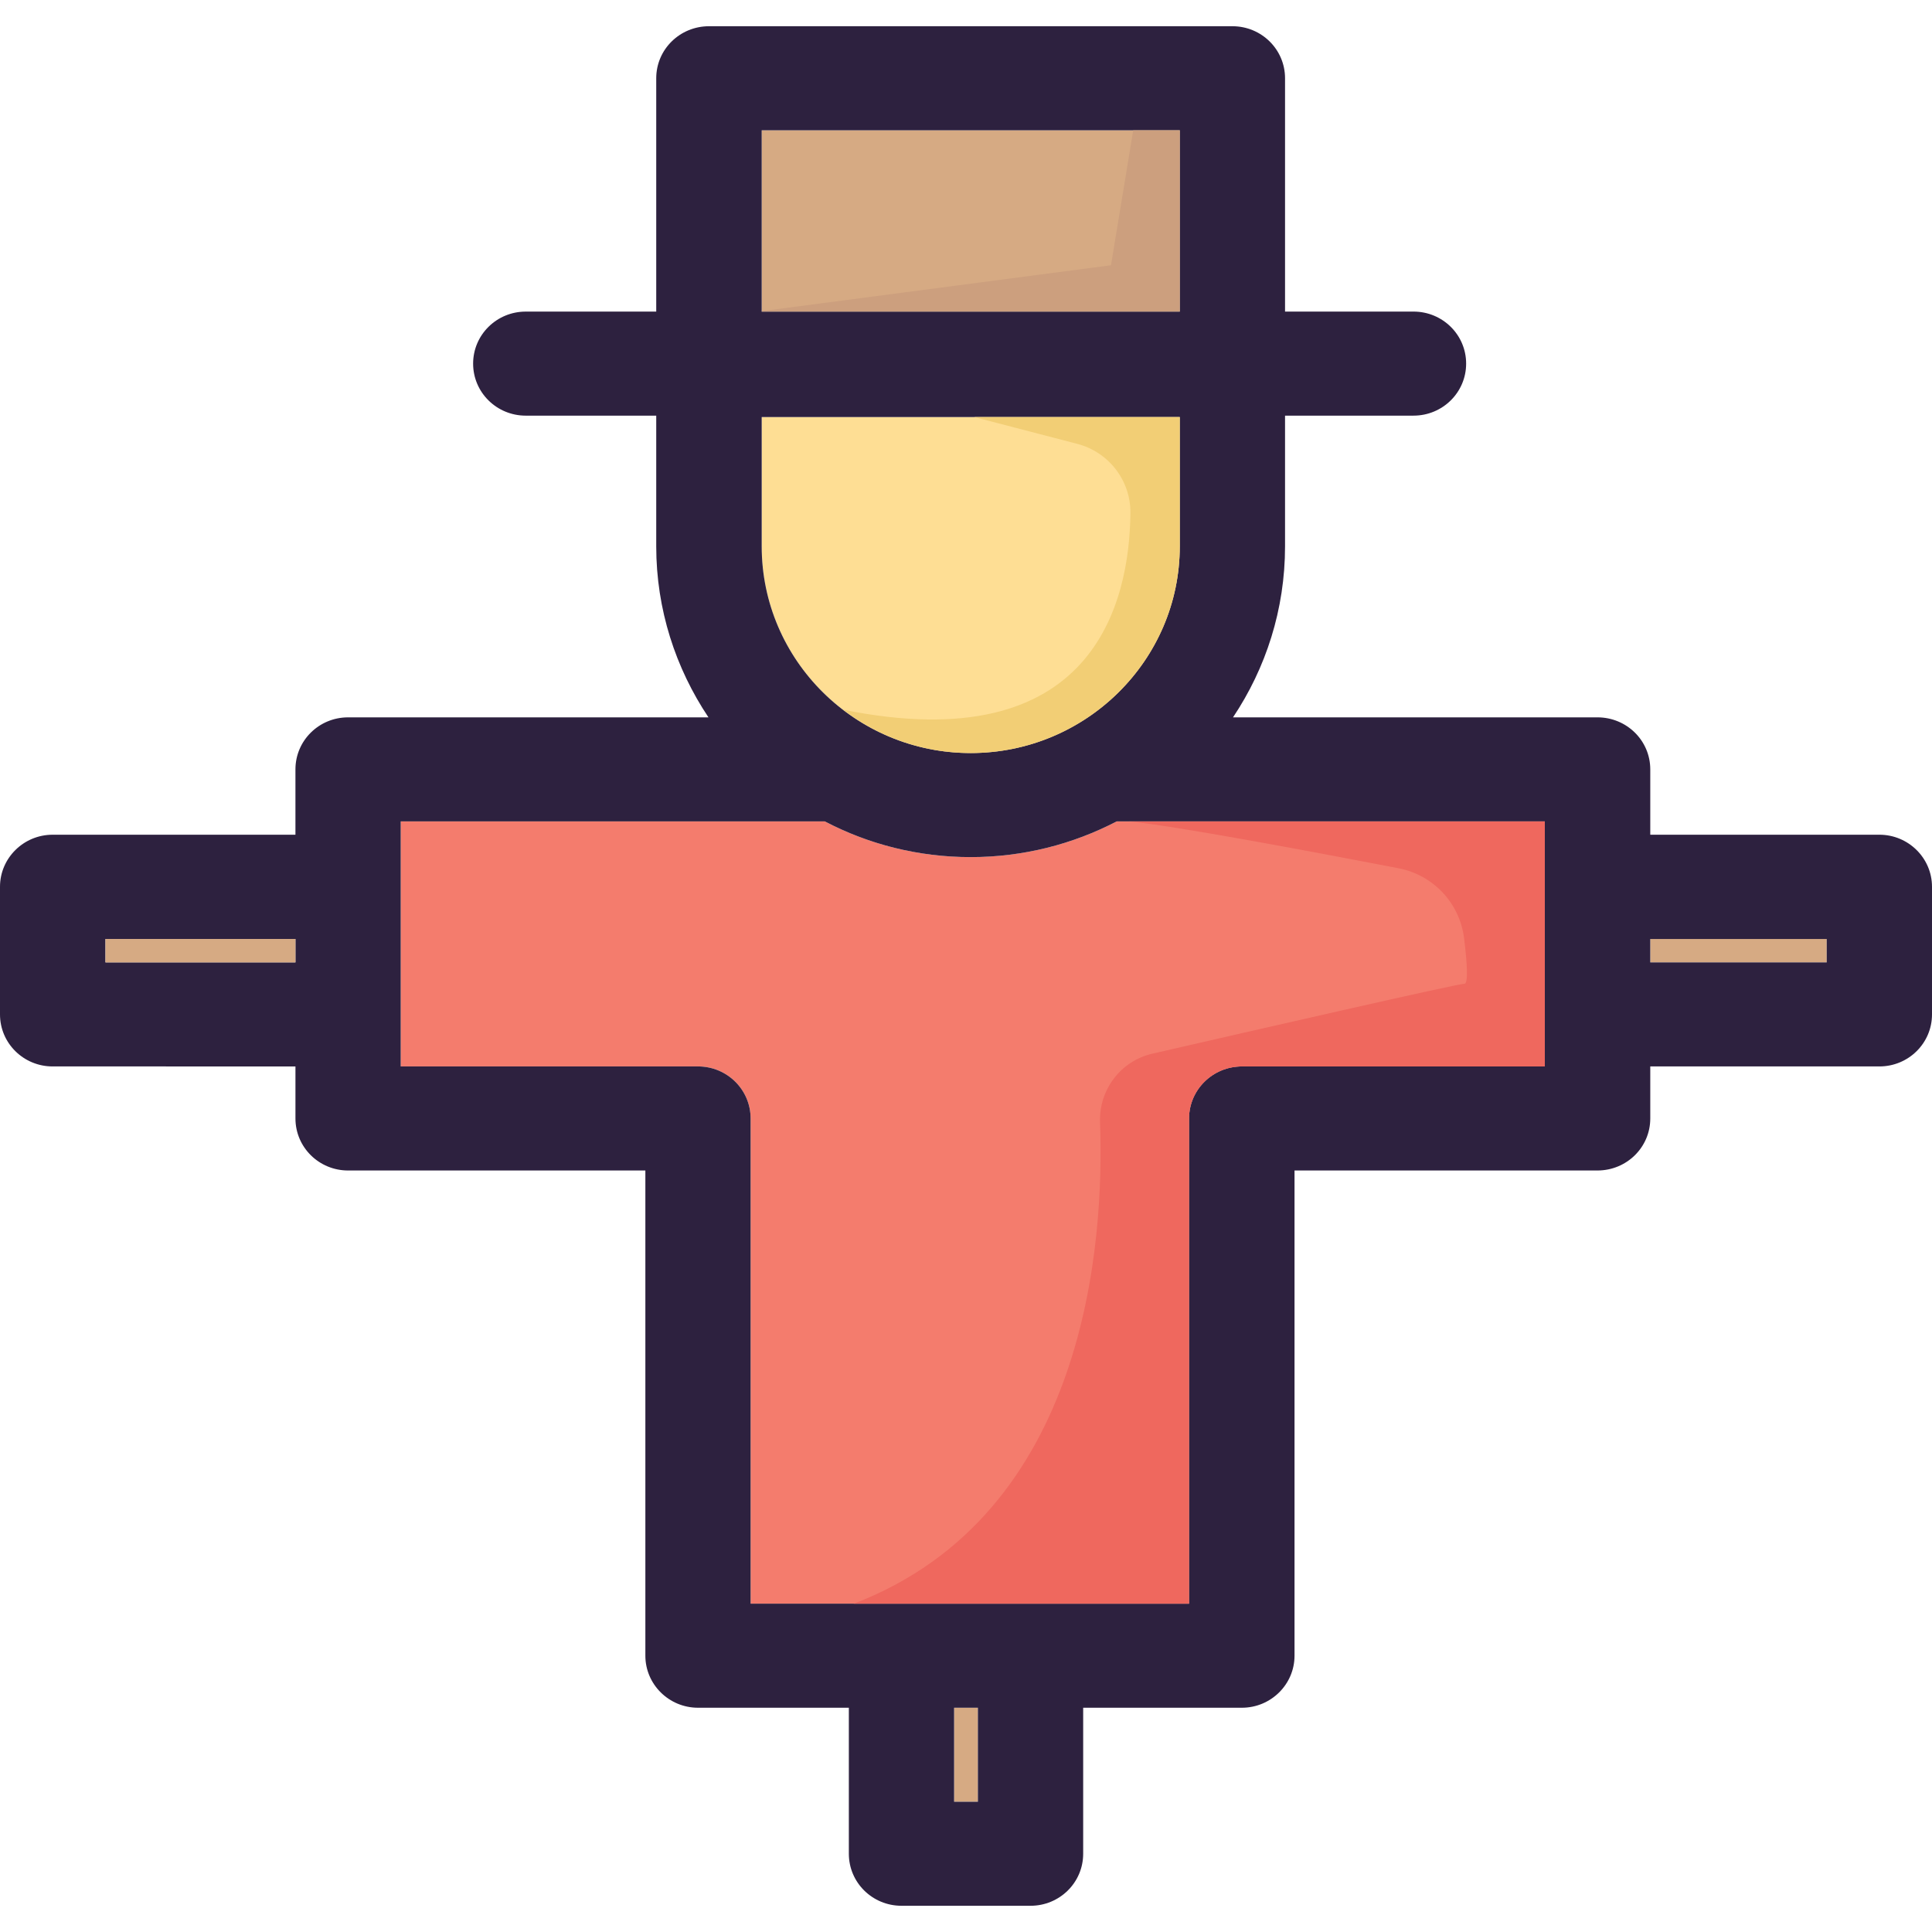 <?xml version="1.0" encoding="iso-8859-1"?>
<!-- Uploaded to: SVG Repo, www.svgrepo.com, Generator: SVG Repo Mixer Tools -->
<svg version="1.1" id="Layer_1" xmlns="http://www.w3.org/2000/svg" xmlns:xlink="http://www.w3.org/1999/xlink" 
	 viewBox="0 0 307.238 307.238" xml:space="preserve">
<g>
	<g>
		<g>
			<g id="XMLID_33_">
				<g>
					<path style="fill:#F47C6D;" d="M245.662,130.625v38.966h-48.17c-4.65,0-8.403,3.72-8.403,8.274v77.162h-69.722v-77.162
						c0-4.554-3.72-8.274-8.37-8.274H63.725v-38.966h67.445c6.927,3.624,14.817,5.677,23.187,5.677s16.26-2.053,23.219-5.677
						H245.662z"/>
					<rect x="262.435" y="149.323" style="fill:#D6AA83;" width="28.062" height="3.72"/>
					<rect x="121.131" y="20.719" style="fill:#D6AA83;" width="66.483" height="28.832"/>
					<path style="fill:#FEDE94;" d="M187.614,86.881c0,18.12-14.913,32.873-33.257,32.873c-18.312,0-33.225-14.753-33.225-32.873
						V66.323h66.483L187.614,86.881L187.614,86.881z"/>
					<rect x="151.727" y="271.577" style="fill:#D6AA83;" width="3.784" height="14.945"/>
					<path style="fill:#2D213F;" d="M154.357,119.753c18.344,0,33.257-14.753,33.257-32.873V66.323h-66.483v20.558
						C121.131,105.001,136.044,119.753,154.357,119.753z M155.511,286.522v-14.945h-3.784v14.945H155.511z M307.238,141.016v20.301
						c0,4.586-3.752,8.274-8.37,8.274h-36.432v8.274c0,4.586-3.752,8.274-8.403,8.274h-48.17v77.162c0,4.554-3.752,8.274-8.37,8.274
						h-25.24v23.219c0,4.586-3.752,8.274-8.37,8.274h-20.525c-4.618,0-8.37-3.688-8.37-8.274v-23.219h-23.989
						c-4.618,0-8.37-3.72-8.37-8.274v-77.162H55.354c-4.618,0-8.37-3.688-8.37-8.274v-8.274H8.37c-4.618,0-8.37-3.688-8.37-8.274
						v-20.301c0-4.554,3.752-8.274,8.37-8.274h38.613v-10.391c0-4.586,3.752-8.274,8.37-8.274h57.311
						c-5.228-7.825-8.306-17.158-8.306-27.196V66.099h-20.75c-4.618,0-8.37-3.688-8.37-8.274s3.752-8.274,8.37-8.274h20.75V12.444
						c0-4.586,3.752-8.274,8.403-8.274h83.224c4.618,0,8.37,3.688,8.37,8.274V49.55h20.429c4.618,0,8.37,3.688,8.37,8.274
						s-3.752,8.274-8.37,8.274h-20.429v20.783c0,10.038-3.047,19.371-8.274,27.196h57.952c4.65,0,8.403,3.688,8.403,8.274v10.391
						h36.432C303.486,132.742,307.238,136.462,307.238,141.016z M290.497,153.043v-3.72h-28.062v3.72H290.497z M245.662,169.591
						v-38.966h-68.086c-6.959,3.624-14.849,5.677-23.219,5.677s-16.26-2.053-23.187-5.677H63.725v38.966h47.272
						c4.65,0,8.37,3.72,8.37,8.274v77.162h69.722v-77.162c0-4.554,3.752-8.274,8.403-8.274
						C197.492,169.591,245.662,169.591,245.662,169.591z M187.614,49.55V20.719h-66.483v28.832h66.483V49.55z M46.984,153.043v-3.72
						H16.773v3.72H46.984z"/>
					<rect x="16.773" y="149.323" style="fill:#D6AA83;" width="30.211" height="3.72"/>
				</g>
			</g>
		</g>
		<polygon style="fill:#CC9F7E;" points="187.614,20.719 180.212,20.719 176.675,42.181 121.131,49.48 121.131,49.55 187.614,49.55 
					"/>
		<path style="fill:#F2CE75;" d="M187.614,86.881V66.323h-32.68l16.369,4.259c5.003,1.302,8.512,5.818,8.463,10.987
			c-0.135,14.166-5.76,39.357-45.688,31.291c5.619,4.304,12.642,6.895,20.278,6.895C172.701,119.753,187.614,105.001,187.614,86.881
			z"/>
		<path style="fill:#EF685E;" d="M135.781,255.028h53.308v-77.162c0-4.554,3.752-8.274,8.403-8.274h48.17v-38.966h-66.13
			c6.902,0.613,29.954,4.958,42.885,7.453c5.507,1.062,9.717,5.542,10.407,11.106c0.468,3.775,0.722,7.258,0.048,7.258
			c-1.097,0-33.463,7.405-49.623,11.119c-5.045,1.161-8.508,5.754-8.316,10.93C175.626,197.317,172.977,240.76,135.781,255.028z"/>
	</g>
</g>
</svg>